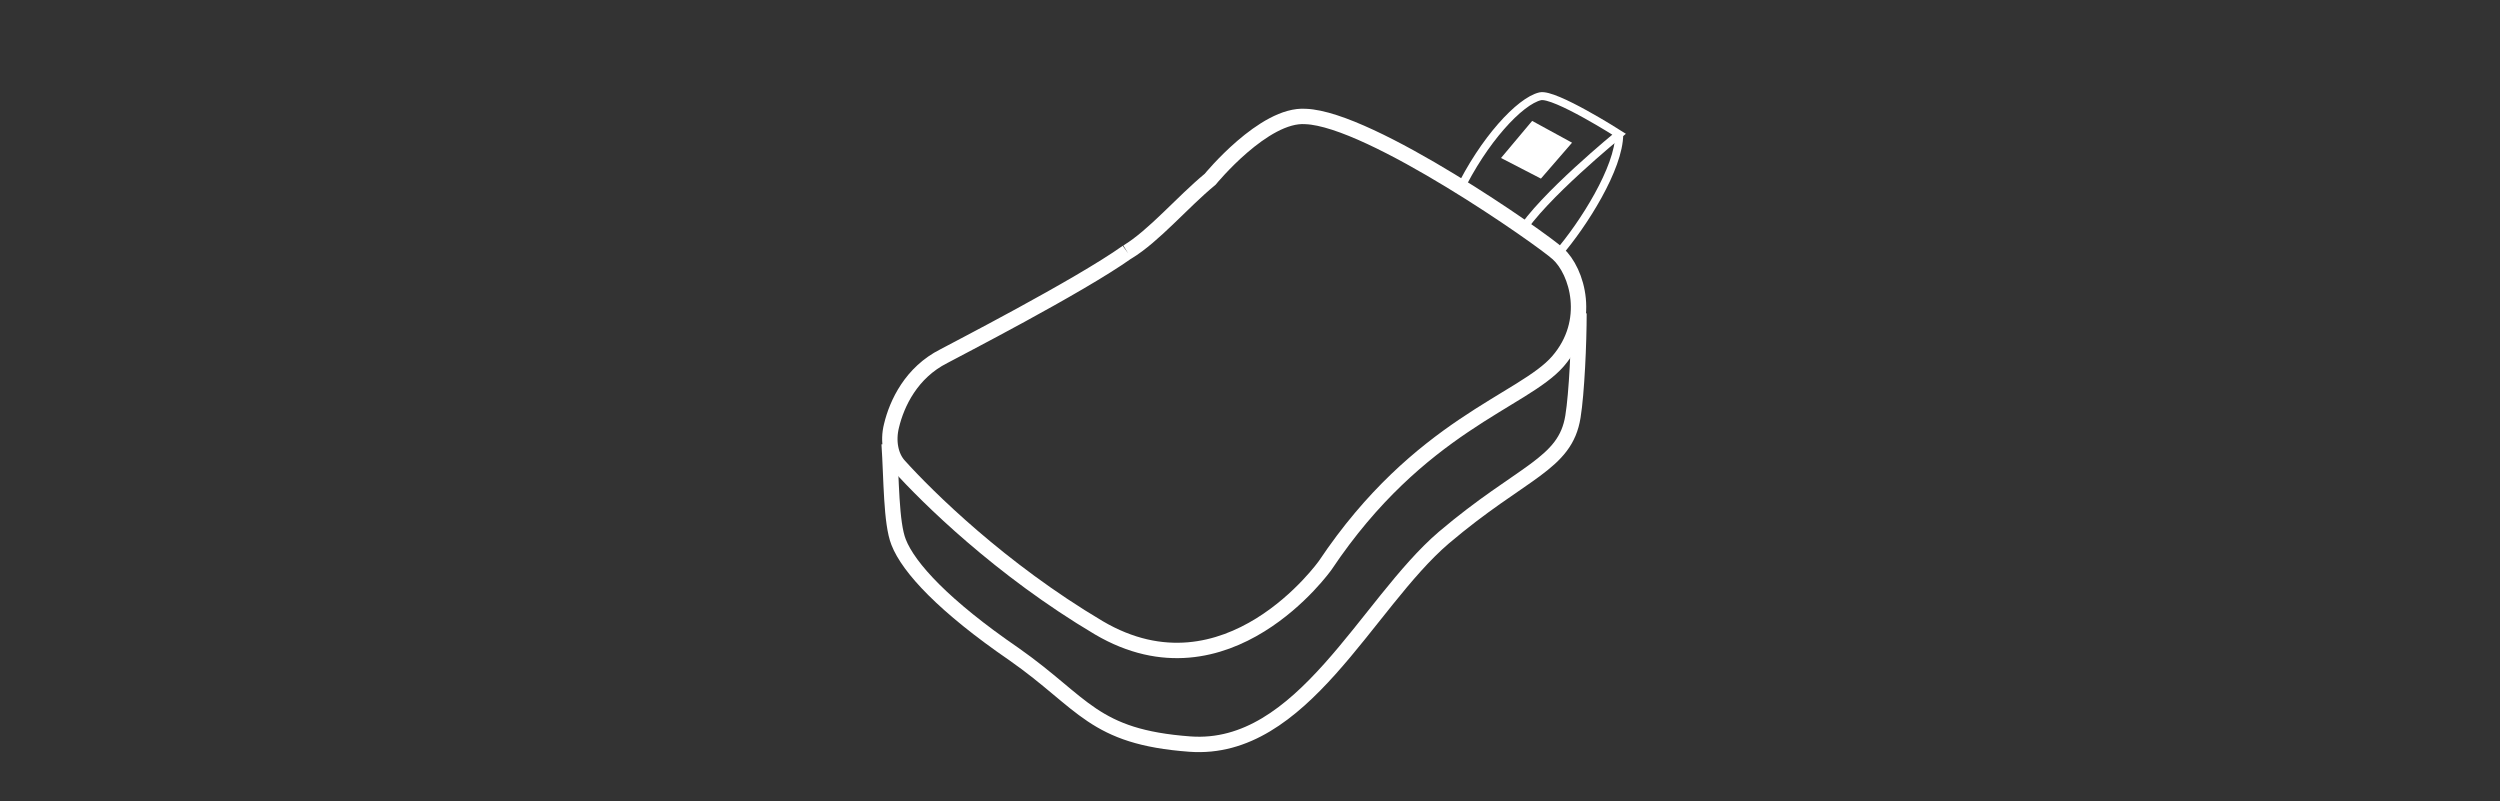 <?xml version="1.0" encoding="UTF-8"?><svg id="Calque_1" xmlns="http://www.w3.org/2000/svg" viewBox="0 0 182 58.34"><rect x="0" y="0" width="182" height="58.34" fill="#333333" stroke="none"/><defs><style>.cls-1{fill:#fff;}.cls-1,.cls-2,.cls-3{stroke:#fff;stroke-miterlimit:10;}.cls-1,.cls-3{stroke-width:.58px;}.cls-2{stroke-width:1.12px;}.cls-2,.cls-3{fill:none;}</style></defs><g><path class="cls-2" d="M64.73,32.31c.17,2.54,.13,5.75,.69,7.16,.73,1.87,3.31,4.66,8.41,8.16,5.1,3.58,5.73,6.02,12.8,6.54,8.19,.6,12.82-10.18,18.48-15.03,5.72-4.85,8.84-5.31,9.4-8.81,.28-1.72,.44-5.36,.44-7.52"/><path class="cls-2" d="M82.06,18.35c-3.53,2.51-12.68,7.21-13.35,7.58-2.36,1.19-3.42,3.43-3.81,5.07-.28,1.12-.06,2.24,.56,2.91h0c2.02,2.24,7.35,7.53,14.53,11.79,9.37,5.52,16.49-4.55,16.49-4.55,6.84-10.22,14.42-11.94,16.94-14.85,2.52-2.91,1.4-6.56,0-7.83-1.12-1.04-13.62-9.81-18.37-9.99-3.03-.22-6.95,4.57-6.95,4.57-2.08,1.72-4.07,4.11-6.03,5.3"/></g><path class="cls-3" d="M106.19,13.97c1.81-3.76,4.46-6.62,5.94-6.96,1.04-.24,5.74,2.76,5.74,2.76,0,0-5.66,4.61-7.23,7.23"/><path class="cls-3" d="M117.88,9.77c0,2.45-2.61,6.57-4.46,8.71"/><polygon class="cls-1" points="109.73 11.41 111.61 9.17 113.99 10.47 112.11 12.64 109.73 11.41"/></svg>